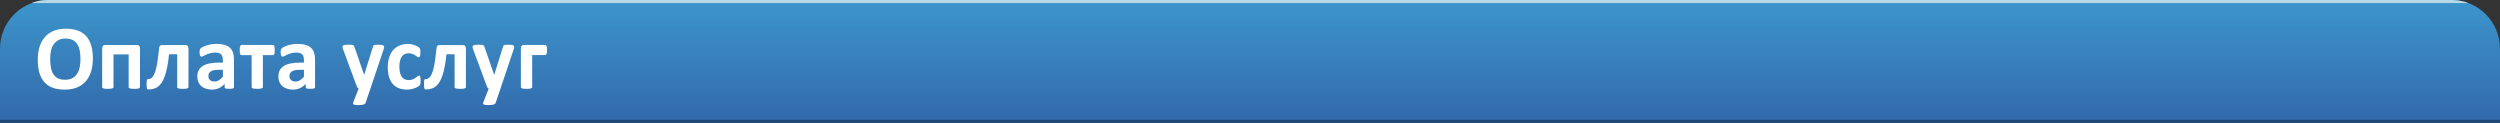 <svg width="468" height="23" version="1.1" viewBox="0 0 468 23" xmlns="http://www.w3.org/2000/svg" xmlns:xlink="http://www.w3.org/1999/xlink">
 <rect x="0" y="0" width="468" height="23" fill="#333333" stroke="none"/>
 <defs>
  <linearGradient id="linearGradient2310" x1="416.91" x2="416.91" y1="151.58" y2="199.54" gradientTransform="matrix(.58 0 0 .462 -1.292 80.754)" gradientUnits="userSpaceOnUse">
   <stop style="stop-color:#3c94cb" offset="0"/>
   <stop style="stop-color:#3269aa" offset="1"/>
  </linearGradient>
 </defs>
 <g transform="translate(3.075 -150.04)">
  <path d="m6.05 150.04h449.75c5.055 0 9.125 4.07 9.125 9.125v4.75c0 2.382 1e-5 9.125 1e-5 9.125s-6.452-1e-5 -9.125-1e-5h-449.75c-2.575 0-9.125 1e-5 -9.125 1e-5v-9.125-4.75c0-5.055 4.07-9.125 9.125-9.125z" style="fill:url(#linearGradient2310);stroke-width:0"/>
  <path d="m6.228 150.04h449.75c1.613 0.052 2.432 0.332 3.005 0.568h-456.13c0.642-0.22 1.243-0.554 3.381-0.568z" style="fill:#b6d8e8;stroke-width:0"/>
  <rect x="-3.075" y="172.47" width="468" height=".568" style="fill-opacity:.957;fill:#204673;stroke-width:0"/>
  <g transform="matrix(.995 0 0 1.005 0 .5)" style="fill:#000000" aria-label="Оплата услуг">
   <path d="m14.383 159.69q0 1.363-0.339 2.438t-1.007 1.828q-0.669 0.745-1.659 1.143-0.982 0.389-2.277 0.389-1.278 0-2.234-0.33-0.948-0.339-1.583-1.024-0.635-0.686-0.956-1.744-0.313-1.058-0.313-2.505 0-1.329 0.339-2.387 0.339-1.066 1.007-1.811t1.65-1.143q0.99-0.398 2.294-0.398 1.244 0 2.192 0.33 0.956 0.33 1.591 1.016 0.643 0.686 0.965 1.735 0.33 1.041 0.33 2.463zm-2.336 0.118q0-0.863-0.135-1.566-0.135-0.711-0.465-1.21-0.322-0.508-0.863-0.779-0.542-0.279-1.354-0.279-0.821 0-1.371 0.313-0.55 0.305-0.889 0.821-0.339 0.516-0.482 1.21-0.135 0.686-0.135 1.456 0 0.897 0.135 1.617 0.135 0.711 0.457 1.219 0.322 0.508 0.863 0.779 0.542 0.262 1.363 0.262 0.821 0 1.371-0.305 0.55-0.305 0.889-0.829 0.339-0.525 0.474-1.219 0.144-0.702 0.144-1.49z" style="fill:#ffffff;stroke-width:.46"/>
   <path d="m23.245 165.01q0 0.085-0.051 0.152-0.051 0.059-0.178 0.102-0.118 0.042-0.322 0.059-0.203 0.025-0.516 0.025-0.305 0-0.516-0.025-0.203-0.017-0.33-0.059-0.127-0.042-0.178-0.102-0.042-0.068-0.042-0.152v-6.077h-2.852v6.077q0 0.085-0.059 0.152-0.051 0.059-0.178 0.102-0.118 0.042-0.322 0.059-0.203 0.025-0.516 0.025-0.313 0-0.516-0.025-0.203-0.017-0.33-0.059-0.118-0.042-0.169-0.102-0.042-0.068-0.042-0.152v-7.152q0-0.339 0.144-0.508 0.144-0.178 0.449-0.178h5.941q0.296 0 0.44 0.178 0.144 0.169 0.144 0.508z" style="fill:#ffffff;stroke-width:.46"/>
   <path d="m32.368 165.01q0 0.085-0.051 0.152-0.051 0.059-0.169 0.102-0.118 0.042-0.33 0.059-0.203 0.025-0.508 0.025-0.313 0-0.525-0.025-0.203-0.017-0.33-0.059-0.118-0.042-0.169-0.102-0.042-0.068-0.042-0.152v-6.102h-1.532q-0.135 1.329-0.339 2.336-0.195 0.999-0.457 1.727-0.262 0.728-0.584 1.21-0.313 0.474-0.694 0.753-0.381 0.279-0.829 0.398-0.44 0.118-0.931 0.118-0.118 0-0.195-0.034-0.076-0.034-0.118-0.127-0.042-0.102-0.059-0.288-0.017-0.186-0.017-0.491 0-0.313 0.009-0.508 0.017-0.195 0.051-0.296 0.034-0.11 0.093-0.144 0.059-0.034 0.144-0.034 0.237 0 0.449-0.093 0.22-0.102 0.406-0.347 0.195-0.254 0.364-0.66 0.169-0.415 0.313-1.041 0.144-0.626 0.271-1.49 0.127-0.872 0.245-2.023 0.017-0.347 0.144-0.516 0.135-0.169 0.432-0.169h4.376q0.296 0 0.44 0.169t0.144 0.516z" style="fill:#ffffff;stroke-width:.46"/>
   <path d="m40.933 165.03q0 0.118-0.085 0.186-0.085 0.068-0.271 0.093-0.178 0.034-0.533 0.034-0.381 0-0.559-0.034-0.169-0.025-0.245-0.093-0.068-0.068-0.068-0.186v-0.601q-0.465 0.499-1.066 0.779-0.592 0.279-1.32 0.279-0.601 0-1.109-0.161-0.499-0.152-0.872-0.457-0.364-0.313-0.567-0.77-0.203-0.457-0.203-1.066 0-0.66 0.254-1.143 0.262-0.491 0.77-0.804 0.516-0.322 1.278-0.474t1.769-0.152h0.736v-0.457q0-0.355-0.076-0.618-0.068-0.271-0.237-0.449-0.161-0.178-0.44-0.262-0.271-0.085-0.677-0.085-0.533 0-0.956 0.118-0.415 0.118-0.736 0.262t-0.542 0.262q-0.212 0.118-0.347 0.118-0.093 0-0.169-0.059-0.068-0.059-0.118-0.169-0.042-0.11-0.068-0.271-0.025-0.161-0.025-0.355 0-0.262 0.042-0.415 0.042-0.152 0.161-0.271 0.118-0.127 0.415-0.271 0.296-0.152 0.694-0.279 0.398-0.127 0.863-0.203 0.474-0.085 0.973-0.085 0.889 0 1.515 0.178 0.635 0.169 1.041 0.533 0.406 0.355 0.592 0.923 0.186 0.567 0.186 1.346zm-2.091-3.233h-0.812q-0.516 0-0.88 0.076-0.364 0.076-0.592 0.229-0.229 0.152-0.339 0.372-0.102 0.212-0.102 0.491 0 0.474 0.296 0.745 0.305 0.271 0.838 0.271 0.449 0 0.821-0.229 0.381-0.229 0.77-0.669z" style="fill:#ffffff;stroke-width:.46"/>
   <path d="m48.601 158.11q0 0.279-0.025 0.465-0.017 0.186-0.059 0.296-0.042 0.11-0.11 0.152-0.059 0.042-0.135 0.042h-1.904v5.941q0 0.085-0.051 0.152-0.051 0.059-0.169 0.102-0.118 0.042-0.33 0.059-0.203 0.025-0.516 0.025-0.305 0-0.508-0.025-0.203-0.017-0.33-0.059-0.118-0.042-0.169-0.102-0.042-0.068-0.042-0.152v-5.941h-1.904q-0.085 0-0.152-0.042-0.059-0.051-0.102-0.161-0.042-0.11-0.068-0.305-0.017-0.195-0.017-0.474 0-0.254 0.025-0.423 0.025-0.178 0.068-0.288t0.102-0.152q0.059-0.051 0.144-0.051h5.925q0.076 0 0.135 0.051 0.068 0.042 0.11 0.152 0.042 0.11 0.059 0.296 0.025 0.178 0.025 0.44z" style="fill:#ffffff;stroke-width:.46"/>
   <path d="m56.185 165.03q0 0.118-0.085 0.186-0.085 0.068-0.271 0.093-0.178 0.034-0.533 0.034-0.381 0-0.559-0.034-0.169-0.025-0.245-0.093-0.068-0.068-0.068-0.186v-0.601q-0.465 0.499-1.066 0.779-0.592 0.279-1.32 0.279-0.601 0-1.109-0.161-0.499-0.152-0.872-0.457-0.364-0.313-0.567-0.77t-0.203-1.066q0-0.66 0.254-1.143 0.262-0.491 0.77-0.804 0.516-0.322 1.278-0.474 0.762-0.152 1.769-0.152h0.736v-0.457q0-0.355-0.076-0.618-0.068-0.271-0.237-0.449-0.161-0.178-0.44-0.262-0.271-0.085-0.677-0.085-0.533 0-0.956 0.118-0.415 0.118-0.736 0.262t-0.542 0.262q-0.212 0.118-0.347 0.118-0.093 0-0.169-0.059-0.068-0.059-0.118-0.169-0.042-0.11-0.068-0.271-0.025-0.161-0.025-0.355 0-0.262 0.042-0.415 0.042-0.152 0.161-0.271 0.118-0.127 0.415-0.271 0.296-0.152 0.694-0.279 0.398-0.127 0.863-0.203 0.474-0.085 0.973-0.085 0.889 0 1.515 0.178 0.635 0.169 1.041 0.533 0.406 0.355 0.592 0.923 0.186 0.567 0.186 1.346zm-2.091-3.233h-0.812q-0.516 0-0.88 0.076-0.364 0.076-0.592 0.229-0.229 0.152-0.339 0.372-0.102 0.212-0.102 0.491 0 0.474 0.296 0.745 0.305 0.271 0.838 0.271 0.449 0 0.821-0.229 0.381-0.229 0.77-0.669z" style="fill:#ffffff;stroke-width:.46"/>
   <path d="m66.603 165.3-0.914 2.675q-0.076 0.212-0.415 0.305-0.339 0.093-0.99 0.093-0.339 0-0.542-0.034-0.203-0.025-0.305-0.093t-0.11-0.169q-0.009-0.102 0.051-0.245l1.007-2.531q-0.11-0.051-0.203-0.152-0.085-0.11-0.127-0.229l-2.598-6.94q-0.11-0.296-0.11-0.449 0-0.161 0.102-0.245 0.102-0.093 0.339-0.127 0.245-0.034 0.643-0.034 0.364 0 0.576 0.017 0.212 8e-3 0.33 0.059 0.118 0.051 0.178 0.161 0.059 0.102 0.118 0.296l1.777 5.053h0.025l1.625-5.154q0.051-0.22 0.127-0.288 0.085-0.076 0.271-0.11 0.186-0.034 0.652-0.034 0.364 0 0.601 0.034 0.245 0.034 0.355 0.127 0.118 0.093 0.118 0.254 0 0.152-0.068 0.364z" style="fill:#ffffff;stroke-width:.46"/>
   <path d="m76.04 163.81q0 0.22-0.017 0.372-0.009 0.144-0.034 0.245-0.017 0.102-0.051 0.169-0.025 0.059-0.127 0.161-0.102 0.093-0.347 0.237-0.245 0.135-0.559 0.245-0.313 0.11-0.686 0.178-0.364 0.068-0.753 0.068-0.872 0-1.549-0.271-0.669-0.271-1.126-0.796-0.457-0.533-0.694-1.295-0.229-0.762-0.229-1.744 0-1.134 0.279-1.955 0.288-0.829 0.796-1.371 0.508-0.542 1.202-0.804t1.523-0.262q0.339 0 0.66 0.059 0.33 0.059 0.609 0.161 0.288 0.102 0.508 0.229 0.229 0.127 0.322 0.22 0.093 0.093 0.127 0.161 0.042 0.059 0.059 0.161 0.025 0.102 0.034 0.254 0.017 0.144 0.017 0.355 0 0.491-0.085 0.694-0.085 0.195-0.22 0.195-0.144 0-0.305-0.118-0.161-0.118-0.381-0.262-0.22-0.144-0.525-0.262t-0.728-0.118q-0.829 0-1.27 0.643-0.44 0.635-0.44 1.87 0 0.609 0.11 1.075 0.11 0.466 0.322 0.779 0.22 0.313 0.542 0.474 0.33 0.152 0.762 0.152 0.44 0 0.753-0.127 0.322-0.135 0.559-0.296 0.237-0.161 0.398-0.288 0.161-0.135 0.271-0.135 0.076 0 0.127 0.042 0.051 0.042 0.076 0.161 0.034 0.11 0.051 0.288t0.017 0.457z" style="fill:#ffffff;stroke-width:.46"/>
   <path d="m84.563 165.01q0 0.085-0.051 0.152-0.051 0.059-0.169 0.102-0.118 0.042-0.33 0.059-0.203 0.025-0.508 0.025-0.313 0-0.525-0.025-0.203-0.017-0.33-0.059-0.118-0.042-0.169-0.102-0.042-0.068-0.042-0.152v-6.102h-1.532q-0.135 1.329-0.339 2.336-0.195 0.999-0.457 1.727t-0.584 1.21q-0.313 0.474-0.694 0.753-0.381 0.279-0.829 0.398-0.44 0.118-0.931 0.118-0.118 0-0.195-0.034-0.076-0.034-0.118-0.127-0.042-0.102-0.059-0.288-0.017-0.186-0.017-0.491 0-0.313 0.009-0.508 0.017-0.195 0.051-0.296 0.034-0.11 0.093-0.144 0.059-0.034 0.144-0.034 0.237 0 0.449-0.093 0.22-0.102 0.406-0.347 0.195-0.254 0.364-0.66 0.169-0.415 0.313-1.041t0.271-1.49q0.127-0.872 0.245-2.023 0.017-0.347 0.144-0.516 0.135-0.169 0.432-0.169h4.376q0.296 0 0.44 0.169t0.144 0.516z" style="fill:#ffffff;stroke-width:.46"/>
   <path d="m91.071 165.3-0.914 2.675q-0.076 0.212-0.415 0.305-0.339 0.093-0.99 0.093-0.339 0-0.542-0.034-0.203-0.025-0.305-0.093t-0.11-0.169q-0.009-0.102 0.051-0.245l1.007-2.531q-0.11-0.051-0.203-0.152-0.085-0.11-0.127-0.229l-2.598-6.94q-0.11-0.296-0.11-0.449 0-0.161 0.102-0.245 0.102-0.093 0.339-0.127 0.245-0.034 0.643-0.034 0.364 0 0.576 0.017 0.212 8e-3 0.33 0.059 0.118 0.051 0.178 0.161 0.059 0.102 0.118 0.296l1.777 5.053h0.025l1.625-5.154q0.051-0.22 0.127-0.288 0.085-0.076 0.271-0.11 0.186-0.034 0.652-0.034 0.364 0 0.601 0.034 0.245 0.034 0.355 0.127 0.118 0.093 0.118 0.254 0 0.152-0.068 0.364z" style="fill:#ffffff;stroke-width:.46"/>
   <path d="m99.831 158.11q0 0.262-0.025 0.449-0.025 0.178-0.068 0.288-0.042 0.11-0.102 0.161-0.059 0.042-0.144 0.042h-2.454v5.958q0 0.085-0.051 0.152-0.051 0.059-0.178 0.102-0.118 0.042-0.322 0.059-0.203 0.025-0.516 0.025-0.313 0-0.516-0.025-0.203-0.017-0.33-0.059-0.118-0.042-0.169-0.102-0.051-0.068-0.051-0.152v-7.152q0-0.339 0.144-0.508 0.144-0.178 0.449-0.178h3.995q0.085 0 0.144 0.051 0.059 0.042 0.102 0.152 0.042 0.11 0.068 0.296 0.025 0.178 0.025 0.44z" style="fill:#ffffff;stroke-width:.46"/>
  </g>
 </g>
</svg>
